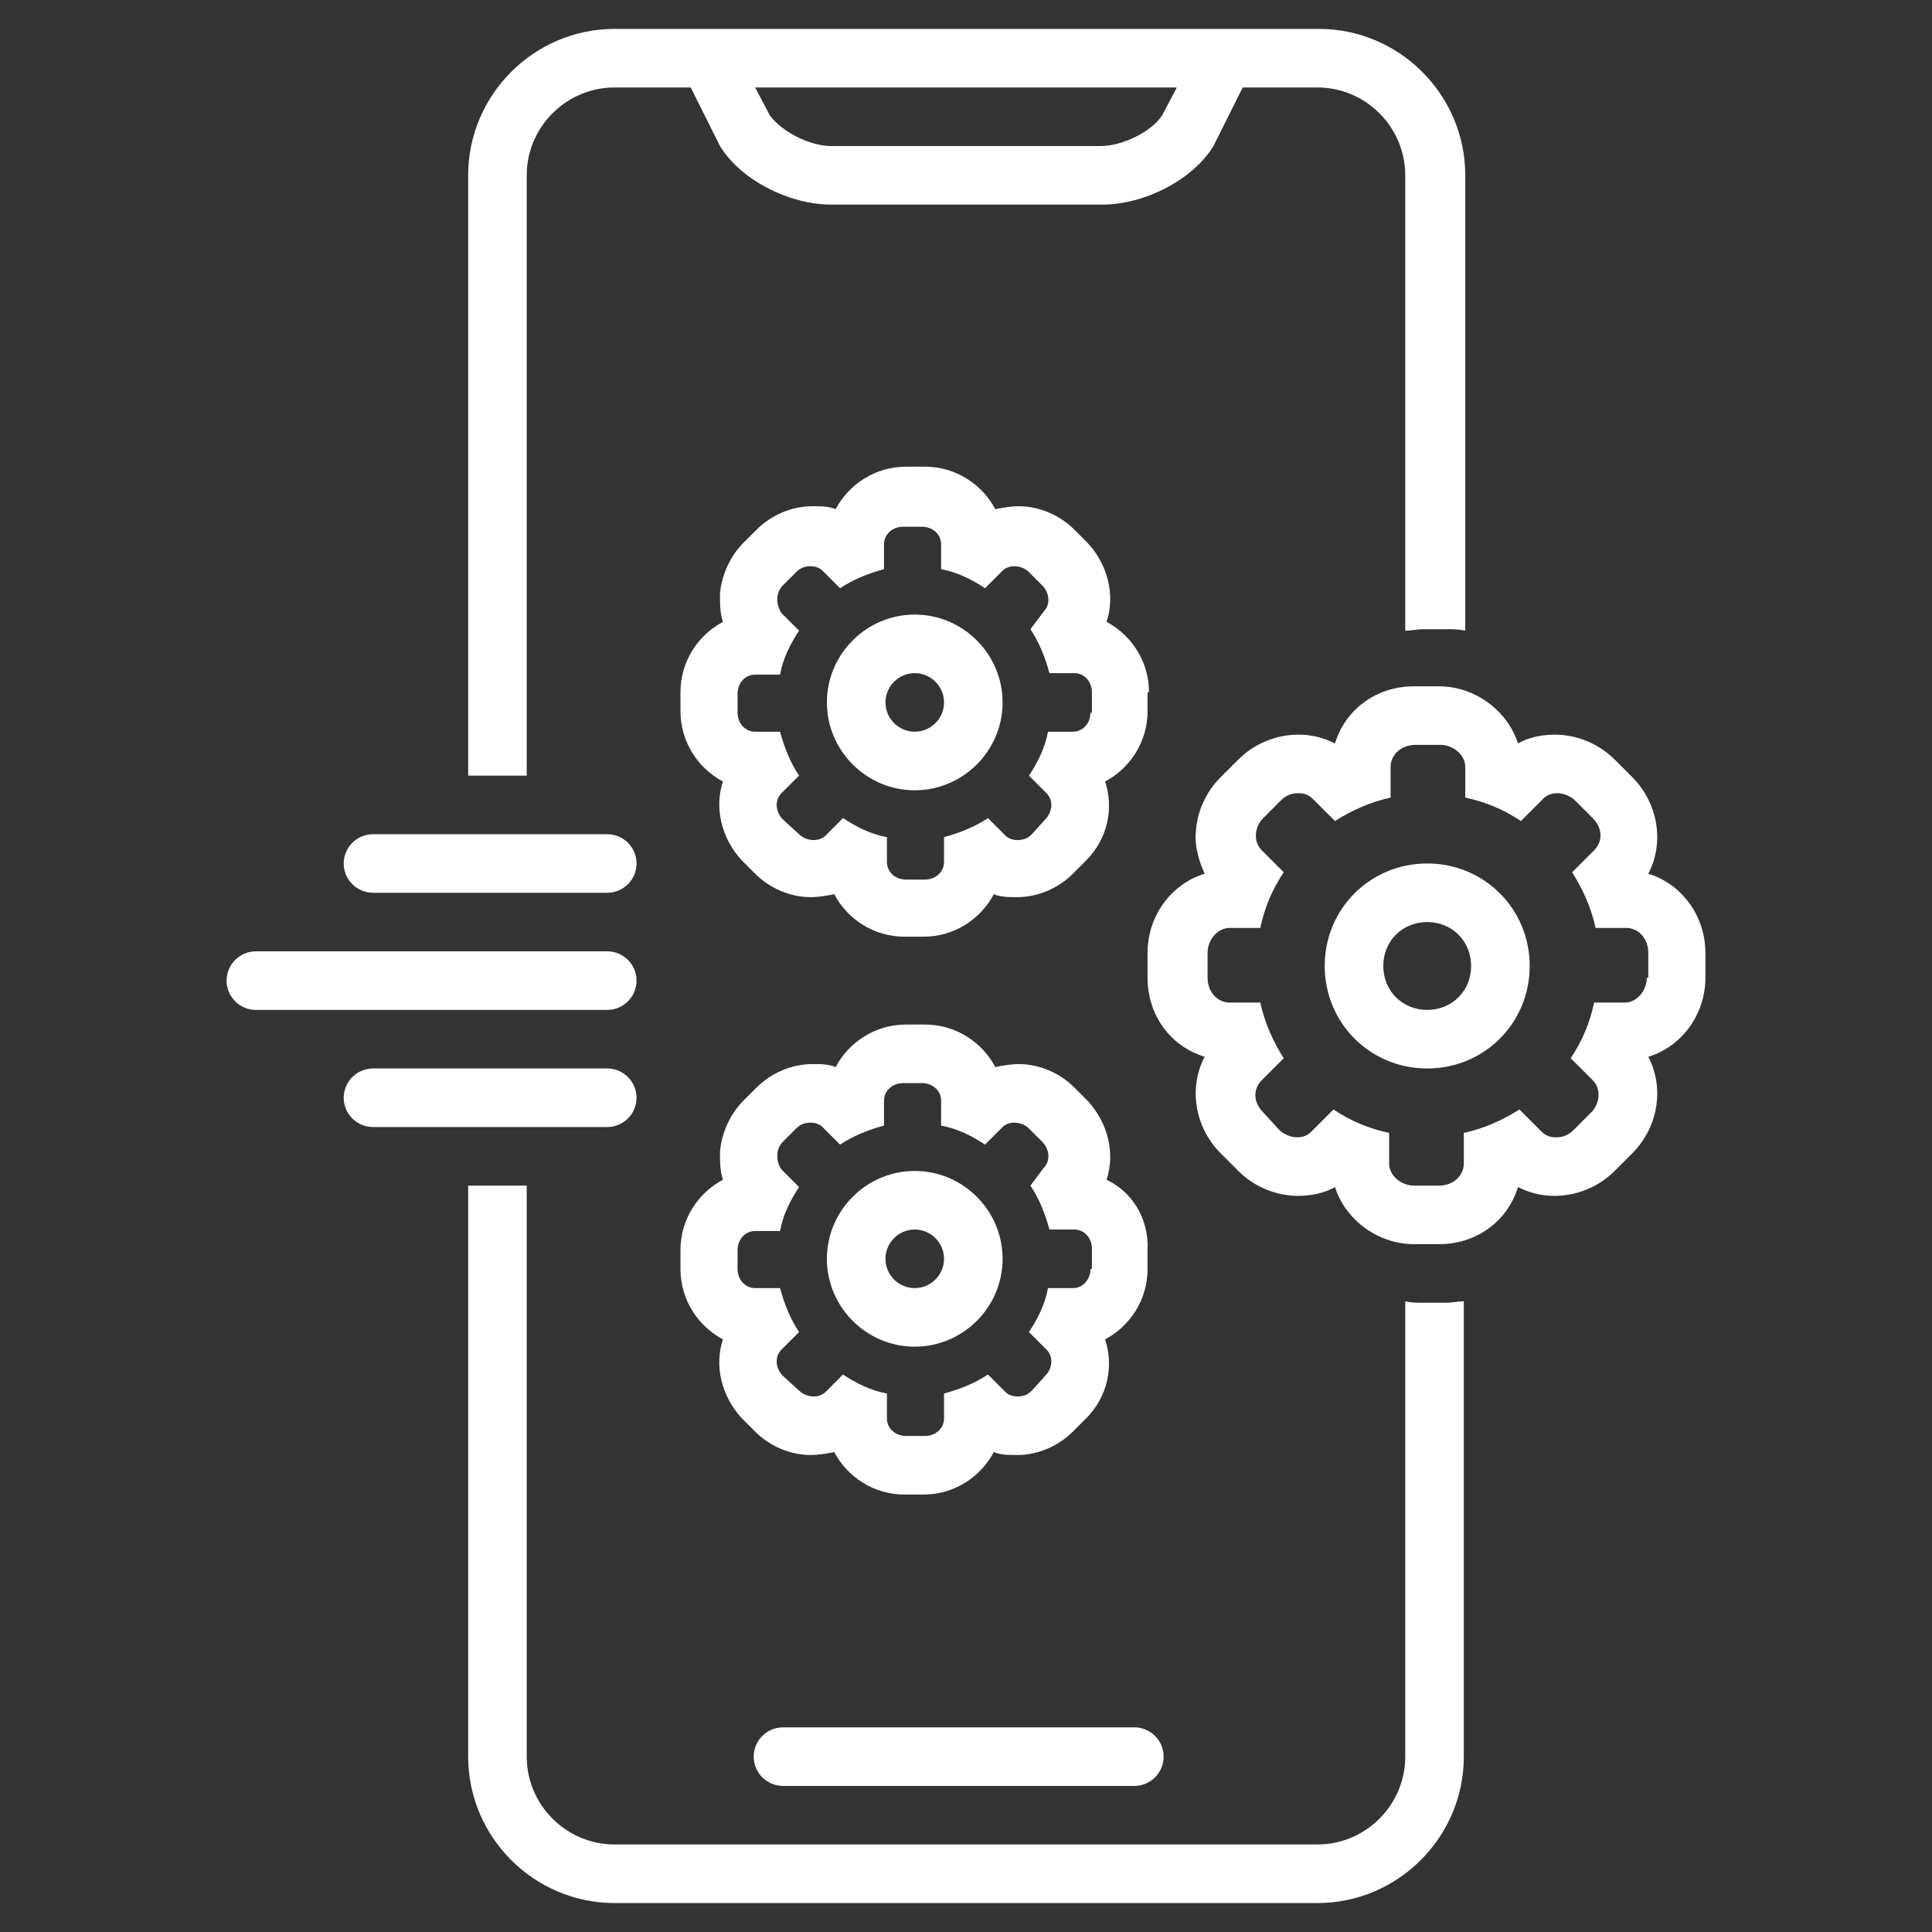 <svg xmlns="http://www.w3.org/2000/svg" xmlns:xlink="http://www.w3.org/1999/xlink" width="512" viewBox="0 0 384 384" height="512" preserveAspectRatio="xMidYMid meet"><rect x="0" y="0" width="384" height="384" fill="#333333" stroke="none"/><defs><clipPath id="6c83a3be7a"><path d="M 228 136 L 338.859 136 L 338.859 248 L 228 248 Z M 228 136 " clip-rule="nonzero"></path></clipPath><clipPath id="5d02cec342"><path d="M 93 235 L 291 235 L 291 378.492 L 93 378.492 Z M 93 235 " clip-rule="nonzero"></path></clipPath><clipPath id="ff5b077722"><path d="M 93 5.742 L 292 5.742 L 292 155 L 93 155 Z M 93 5.742 " clip-rule="nonzero"></path></clipPath></defs><path fill="#ffffff" d="M 155.621 343.324 C 152.418 343.324 149.801 345.945 149.801 349.145 C 149.801 352.348 152.418 354.965 155.621 354.965 L 225.465 354.965 C 228.668 354.965 231.285 352.348 231.285 349.145 C 231.285 345.945 228.668 343.324 225.465 343.324 Z M 155.621 343.324 " fill-opacity="1" fill-rule="nonzero"></path><g clip-path="url(#6c83a3be7a)"><path fill="#ffffff" d="M 327.613 173.66 C 330.812 167.551 329.648 159.691 324.41 154.453 L 320.918 150.961 C 317.719 147.762 313.352 146.016 308.988 146.016 C 306.367 146.016 303.75 146.598 301.711 147.762 C 299.676 141.359 293.273 136.41 285.996 136.41 L 281.051 136.41 C 273.484 136.41 267.371 141.066 265.336 147.762 C 263.008 146.598 260.68 146.016 258.059 146.016 C 253.695 146.016 249.328 147.762 246.129 150.961 L 242.637 154.453 C 239.727 157.363 237.98 161.148 237.688 165.223 C 237.398 168.133 238.27 171.043 239.434 173.66 C 232.742 175.699 228.086 182.102 228.086 189.375 L 228.086 194.324 C 228.086 201.891 232.742 208.004 239.434 210.039 C 236.234 216.152 237.398 224.008 242.637 229.246 L 246.129 232.738 C 249.328 235.941 253.695 237.688 258.059 237.688 C 260.68 237.688 263.297 237.105 265.336 235.941 C 267.371 242.344 273.773 247.289 281.051 247.289 L 285.996 247.289 C 293.562 247.289 299.676 242.633 301.711 235.941 C 304.039 237.105 306.367 237.688 308.988 237.688 C 313.352 237.688 317.719 235.941 320.918 232.738 L 324.41 229.246 C 329.648 224.008 330.812 216.152 327.613 210.039 C 334.305 208.004 338.961 201.598 338.961 194.324 L 338.961 189.375 C 338.961 182.102 334.305 175.699 327.613 173.66 Z M 327.32 194.324 C 327.32 196.941 325.285 199.27 322.957 199.27 L 316.844 199.27 C 315.973 203.344 314.516 206.836 312.188 210.332 L 316.555 214.695 C 318.301 216.441 318.008 219.352 316.262 221.098 L 312.77 224.59 C 311.605 225.754 310.441 226.047 309.277 226.047 C 308.113 226.047 307.242 225.754 306.367 224.883 L 302.004 220.516 C 298.801 222.555 295.02 224.301 290.945 225.172 L 290.945 231.285 C 290.945 233.613 288.906 235.648 285.996 235.648 L 281.051 235.648 C 278.43 235.648 276.102 233.613 276.102 231.285 L 276.102 225.172 C 272.027 224.301 268.535 222.844 265.043 220.516 L 260.68 224.883 C 259.805 225.754 258.934 226.047 257.77 226.047 C 256.605 226.047 255.148 225.465 254.277 224.59 L 251.074 221.098 C 249.039 219.062 249.039 216.441 250.785 214.695 L 255.148 210.332 C 253.113 207.129 251.367 203.344 250.492 199.27 L 244.383 199.27 C 242.055 199.27 240.016 197.234 240.016 194.324 L 240.016 189.375 C 240.016 186.758 242.055 184.43 244.383 184.43 L 250.492 184.43 C 251.367 180.355 252.82 176.863 255.148 173.371 L 250.785 169.004 C 249.039 167.258 249.328 164.348 251.074 162.602 L 254.566 159.109 C 255.73 157.945 256.895 157.656 258.059 157.656 C 259.223 157.656 260.098 157.945 260.969 158.82 L 265.336 163.184 C 268.535 161.148 272.32 159.402 276.395 158.527 L 276.395 152.418 C 276.395 150.09 278.43 148.051 281.34 148.051 L 286.289 148.051 C 288.906 148.051 291.234 150.09 291.234 152.418 L 291.234 158.527 C 295.309 159.402 298.801 160.855 302.293 163.184 L 306.66 158.82 C 307.531 157.945 308.406 157.656 309.57 157.656 C 310.734 157.656 312.188 158.238 313.062 159.109 L 316.555 162.602 C 318.59 164.641 318.59 167.258 316.844 169.004 L 312.48 173.371 C 314.516 176.57 316.262 180.355 317.137 184.43 L 323.246 184.43 C 325.574 184.43 327.613 186.465 327.613 189.375 L 327.613 194.324 Z M 327.32 194.324 " fill-opacity="1" fill-rule="nonzero"></path></g><path fill="#ffffff" d="M 283.668 171.625 C 272.32 171.625 263.297 180.645 263.297 191.996 C 263.297 203.344 272.32 212.367 283.668 212.367 C 295.02 212.367 304.039 203.344 304.039 191.996 C 304.039 180.645 295.02 171.625 283.668 171.625 Z M 283.668 200.727 C 278.723 200.727 274.938 196.941 274.938 191.996 C 274.938 187.047 278.723 183.266 283.668 183.266 C 288.617 183.266 292.398 187.047 292.398 191.996 C 292.398 196.941 288.617 200.727 283.668 200.727 Z M 283.668 200.727 " fill-opacity="1" fill-rule="nonzero"></path><path fill="#ffffff" d="M 228.375 137.574 C 228.375 131.465 224.883 126.227 219.938 123.605 C 221.684 118.367 220.227 112.258 216.152 107.891 L 213.535 105.273 C 210.625 102.363 206.551 100.617 202.477 100.617 C 201.02 100.617 199.273 100.906 197.82 101.199 C 195.199 96.25 189.961 92.758 183.852 92.758 L 180.066 92.758 C 173.957 92.758 168.719 96.25 166.098 101.199 C 164.645 100.617 163.188 100.617 161.441 100.617 C 157.367 100.617 153.293 102.363 150.383 105.273 L 147.762 107.891 C 145.145 110.512 143.398 114.293 143.105 118.078 C 143.105 120.113 143.105 121.859 143.688 123.605 C 138.742 126.227 135.25 131.465 135.25 137.574 L 135.25 141.359 C 135.25 147.469 138.742 152.707 143.688 155.328 C 141.941 160.566 143.398 166.676 147.473 171.043 L 150.09 173.66 C 153 176.57 157.074 178.316 161.152 178.316 C 162.605 178.316 164.352 178.027 165.809 177.734 C 168.426 182.684 173.664 186.176 179.777 186.176 L 183.559 186.176 C 189.672 186.176 194.91 182.684 197.527 177.734 C 198.984 178.316 200.438 178.316 202.184 178.316 C 206.258 178.316 210.332 176.57 213.242 173.66 L 215.863 171.043 C 220.227 166.676 221.391 160.566 219.645 155.328 C 224.594 152.707 228.086 147.469 228.086 141.359 L 228.086 137.574 Z M 216.734 141.648 C 216.734 143.688 215.281 145.434 213.242 145.434 L 208.297 145.434 C 207.715 148.633 206.258 151.543 204.512 154.164 L 208.004 157.656 C 209.461 159.109 209.168 161.438 207.715 162.895 L 205.094 165.805 C 204.223 166.676 203.348 166.969 202.184 166.969 C 201.312 166.969 200.438 166.676 199.855 166.094 L 196.363 162.602 C 193.746 164.348 190.836 165.512 187.633 166.387 L 187.633 171.332 C 187.633 173.371 185.887 174.824 183.852 174.824 L 180.066 174.824 C 178.031 174.824 176.285 173.371 176.285 171.332 L 176.285 166.387 C 173.082 165.805 170.172 164.348 167.555 162.602 L 164.062 166.094 C 163.48 166.676 162.605 166.969 161.734 166.969 C 160.859 166.969 159.695 166.676 158.82 165.805 L 155.621 162.895 C 154.164 161.438 153.875 159.109 155.328 157.656 L 158.82 154.164 C 157.074 151.543 155.91 148.633 155.039 145.434 L 150.09 145.434 C 148.055 145.434 146.598 143.688 146.598 141.648 L 146.598 137.867 C 146.598 135.828 148.055 134.082 150.09 134.082 L 155.039 134.082 C 155.621 130.883 157.074 127.973 158.82 125.352 L 155.328 121.859 C 154.164 120.113 154.164 117.785 155.621 116.332 L 158.238 113.711 C 159.113 112.84 159.984 112.547 161.152 112.547 C 162.023 112.547 162.898 112.84 163.48 113.422 L 166.973 116.914 C 169.59 115.168 172.5 114.004 175.703 113.129 L 175.703 108.184 C 175.703 106.145 177.449 104.691 179.484 104.691 L 183.27 104.691 C 185.305 104.691 187.051 106.145 187.051 108.184 L 187.051 113.129 C 190.254 113.711 193.164 115.168 195.781 116.914 L 199.273 113.422 C 199.855 112.84 200.73 112.547 201.602 112.547 C 202.477 112.547 203.641 112.84 204.512 113.711 L 207.133 116.332 C 208.586 117.785 208.879 120.113 207.422 121.57 L 204.805 125.062 C 206.551 127.68 207.715 130.59 208.586 133.793 L 213.535 133.793 C 215.57 133.793 217.027 135.539 217.027 137.574 L 217.027 141.648 Z M 216.734 141.648 " fill-opacity="1" fill-rule="nonzero"></path><path fill="#ffffff" d="M 181.812 122.152 C 172.211 122.152 164.352 130.008 164.352 139.613 C 164.352 149.215 172.211 157.074 181.812 157.074 C 191.418 157.074 199.273 149.215 199.273 139.613 C 199.273 130.008 191.418 122.152 181.812 122.152 Z M 181.812 145.434 C 178.613 145.434 175.992 142.812 175.992 139.613 C 175.992 136.41 178.613 133.793 181.812 133.793 C 185.016 133.793 187.633 136.41 187.633 139.613 C 187.633 142.812 185.016 145.434 181.812 145.434 Z M 181.812 145.434 " fill-opacity="1" fill-rule="nonzero"></path><g clip-path="url(#5d02cec342)"><path fill="#ffffff" d="M 282.797 258.93 C 281.633 258.93 280.469 258.93 279.305 258.641 L 279.305 349.145 C 279.305 358.75 271.445 366.605 261.844 366.605 L 122.152 366.605 C 112.551 366.605 104.691 358.75 104.691 349.145 L 104.691 235.648 L 93.051 235.648 L 93.051 349.145 C 93.051 365.152 106.148 378.246 122.152 378.246 L 261.844 378.246 C 277.848 378.246 290.945 365.152 290.945 349.145 L 290.945 258.641 C 289.781 258.641 288.617 258.93 287.453 258.93 Z M 282.797 258.93 " fill-opacity="1" fill-rule="nonzero"></path></g><g clip-path="url(#ff5b077722)"><path fill="#ffffff" d="M 104.691 34.848 C 104.691 25.242 112.551 17.383 122.152 17.383 L 137.285 17.383 L 142.816 28.445 L 143.105 29.027 C 147.18 35.719 156.785 40.668 165.227 40.668 L 219.062 40.668 C 227.504 40.668 237.105 35.719 241.18 29.027 L 247 17.383 L 261.844 17.383 C 271.445 17.383 279.305 25.242 279.305 34.848 L 279.305 125.352 C 280.469 125.352 281.633 125.062 282.797 125.062 L 287.742 125.062 C 288.906 125.062 290.07 125.062 291.234 125.352 L 291.234 34.848 C 291.234 18.84 278.141 5.742 262.133 5.742 L 122.152 5.742 C 106.148 5.742 93.051 18.84 93.051 34.848 L 93.051 154.164 L 104.691 154.164 Z M 233.906 17.383 L 230.996 22.914 C 228.957 26.117 223.137 29.027 218.773 29.027 L 165.227 29.027 C 160.859 29.027 155.328 26.117 153 22.914 L 150.09 17.383 Z M 233.906 17.383 " fill-opacity="1" fill-rule="nonzero"></path></g><path fill="#ffffff" d="M 219.938 234.484 C 221.684 229.246 220.227 223.137 216.152 218.77 L 213.535 216.152 C 210.625 213.242 206.551 211.496 202.477 211.496 C 201.02 211.496 199.273 211.785 197.82 212.078 C 195.199 207.129 189.961 203.637 183.852 203.637 L 180.066 203.637 C 173.957 203.637 168.719 207.129 166.098 212.078 C 164.645 211.496 163.188 211.496 161.441 211.496 C 157.367 211.496 153.293 213.242 150.383 216.152 L 147.762 218.77 C 145.145 221.391 143.398 225.172 143.105 228.957 C 143.105 230.992 143.105 232.738 143.688 234.484 C 138.742 237.105 135.25 242.344 135.25 248.453 L 135.25 252.238 C 135.25 258.348 138.742 263.586 143.688 266.207 C 141.941 271.445 143.398 277.555 147.473 281.922 L 150.09 284.539 C 153 287.449 157.074 289.195 161.152 289.195 C 162.605 289.195 164.352 288.906 165.809 288.613 C 168.426 293.562 173.664 297.055 179.777 297.055 L 183.559 297.055 C 189.672 297.055 194.91 293.562 197.527 288.613 C 198.984 289.195 200.438 289.195 202.184 289.195 C 206.258 289.195 210.332 287.449 213.242 284.539 L 215.863 281.922 C 220.227 277.555 221.391 271.445 219.645 266.207 C 224.594 263.586 228.086 258.348 228.086 252.238 L 228.086 248.453 C 228.375 242.051 224.883 236.812 219.938 234.484 Z M 216.734 252.238 C 216.734 254.273 215.281 256.02 213.242 256.02 L 208.297 256.02 C 207.715 259.223 206.258 262.133 204.512 264.75 L 208.004 268.242 C 209.461 269.699 209.168 272.027 207.715 273.48 L 205.094 276.391 C 204.223 277.266 203.348 277.555 202.184 277.555 C 201.312 277.555 200.438 277.266 199.855 276.684 L 196.363 273.191 C 193.746 274.938 190.836 276.102 187.633 276.973 L 187.633 281.922 C 187.633 283.957 185.887 285.414 183.852 285.414 L 180.066 285.414 C 178.031 285.414 176.285 283.957 176.285 281.922 L 176.285 276.973 C 173.082 276.391 170.172 274.938 167.555 273.191 L 164.062 276.684 C 163.48 277.266 162.605 277.555 161.734 277.555 C 160.859 277.555 159.695 277.266 158.82 276.391 L 155.621 273.48 C 154.164 272.027 153.875 269.699 155.328 268.242 L 158.82 264.75 C 157.074 262.133 155.91 259.223 155.039 256.02 L 150.09 256.02 C 148.055 256.02 146.598 254.273 146.598 252.238 L 146.598 248.453 C 146.598 246.418 148.055 244.672 150.09 244.672 L 155.039 244.672 C 155.621 241.469 157.074 238.559 158.82 235.941 L 155.328 232.449 C 154.164 230.703 154.164 228.375 155.621 226.918 L 158.238 224.301 C 159.113 223.426 159.984 223.137 161.152 223.137 C 162.023 223.137 162.898 223.426 163.48 224.008 L 166.973 227.5 C 169.59 225.754 172.5 224.59 175.703 223.719 L 175.703 218.77 C 175.703 216.734 177.449 215.277 179.484 215.277 L 183.27 215.277 C 185.305 215.277 187.051 216.734 187.051 218.77 L 187.051 223.719 C 190.254 224.301 193.164 225.754 195.781 227.5 L 199.273 224.008 C 199.855 223.426 200.73 223.137 201.602 223.137 C 202.477 223.137 203.641 223.426 204.512 224.301 L 207.133 226.918 C 208.586 228.375 208.879 230.703 207.422 232.156 L 204.805 235.648 C 206.551 238.27 207.715 241.18 208.586 244.379 L 213.535 244.379 C 215.57 244.379 217.027 246.125 217.027 248.164 L 217.027 252.238 Z M 216.734 252.238 " fill-opacity="1" fill-rule="nonzero"></path><path fill="#ffffff" d="M 181.812 232.738 C 172.211 232.738 164.352 240.598 164.352 250.199 C 164.352 259.805 172.211 267.66 181.812 267.66 C 191.418 267.66 199.273 259.805 199.273 250.199 C 199.273 240.598 191.418 232.738 181.812 232.738 Z M 181.812 256.02 C 178.613 256.02 175.992 253.402 175.992 250.199 C 175.992 247 178.613 244.379 181.812 244.379 C 185.016 244.379 187.633 247 187.633 250.199 C 187.633 253.402 185.016 256.02 181.812 256.02 Z M 181.812 256.02 " fill-opacity="1" fill-rule="nonzero"></path><path fill="#ffffff" d="M 74.137 177.445 L 120.699 177.445 C 123.898 177.445 126.52 174.824 126.52 171.625 C 126.52 168.422 123.898 165.805 120.699 165.805 L 74.137 165.805 C 70.934 165.805 68.316 168.422 68.316 171.625 C 68.316 174.824 70.934 177.445 74.137 177.445 Z M 74.137 177.445 " fill-opacity="1" fill-rule="nonzero"></path><path fill="#ffffff" d="M 126.52 218.188 C 126.52 214.988 123.898 212.367 120.699 212.367 L 74.137 212.367 C 70.934 212.367 68.316 214.988 68.316 218.188 C 68.316 221.391 70.934 224.008 74.137 224.008 L 120.699 224.008 C 123.898 224.008 126.52 221.391 126.52 218.188 Z M 126.52 218.188 " fill-opacity="1" fill-rule="nonzero"></path><path fill="#ffffff" d="M 126.52 194.906 C 126.52 191.703 123.898 189.086 120.699 189.086 L 50.855 189.086 C 47.652 189.086 45.035 191.703 45.035 194.906 C 45.035 198.105 47.652 200.727 50.855 200.727 L 120.699 200.727 C 123.898 200.727 126.52 198.105 126.52 194.906 Z M 126.52 194.906 " fill-opacity="1" fill-rule="nonzero"></path></svg>